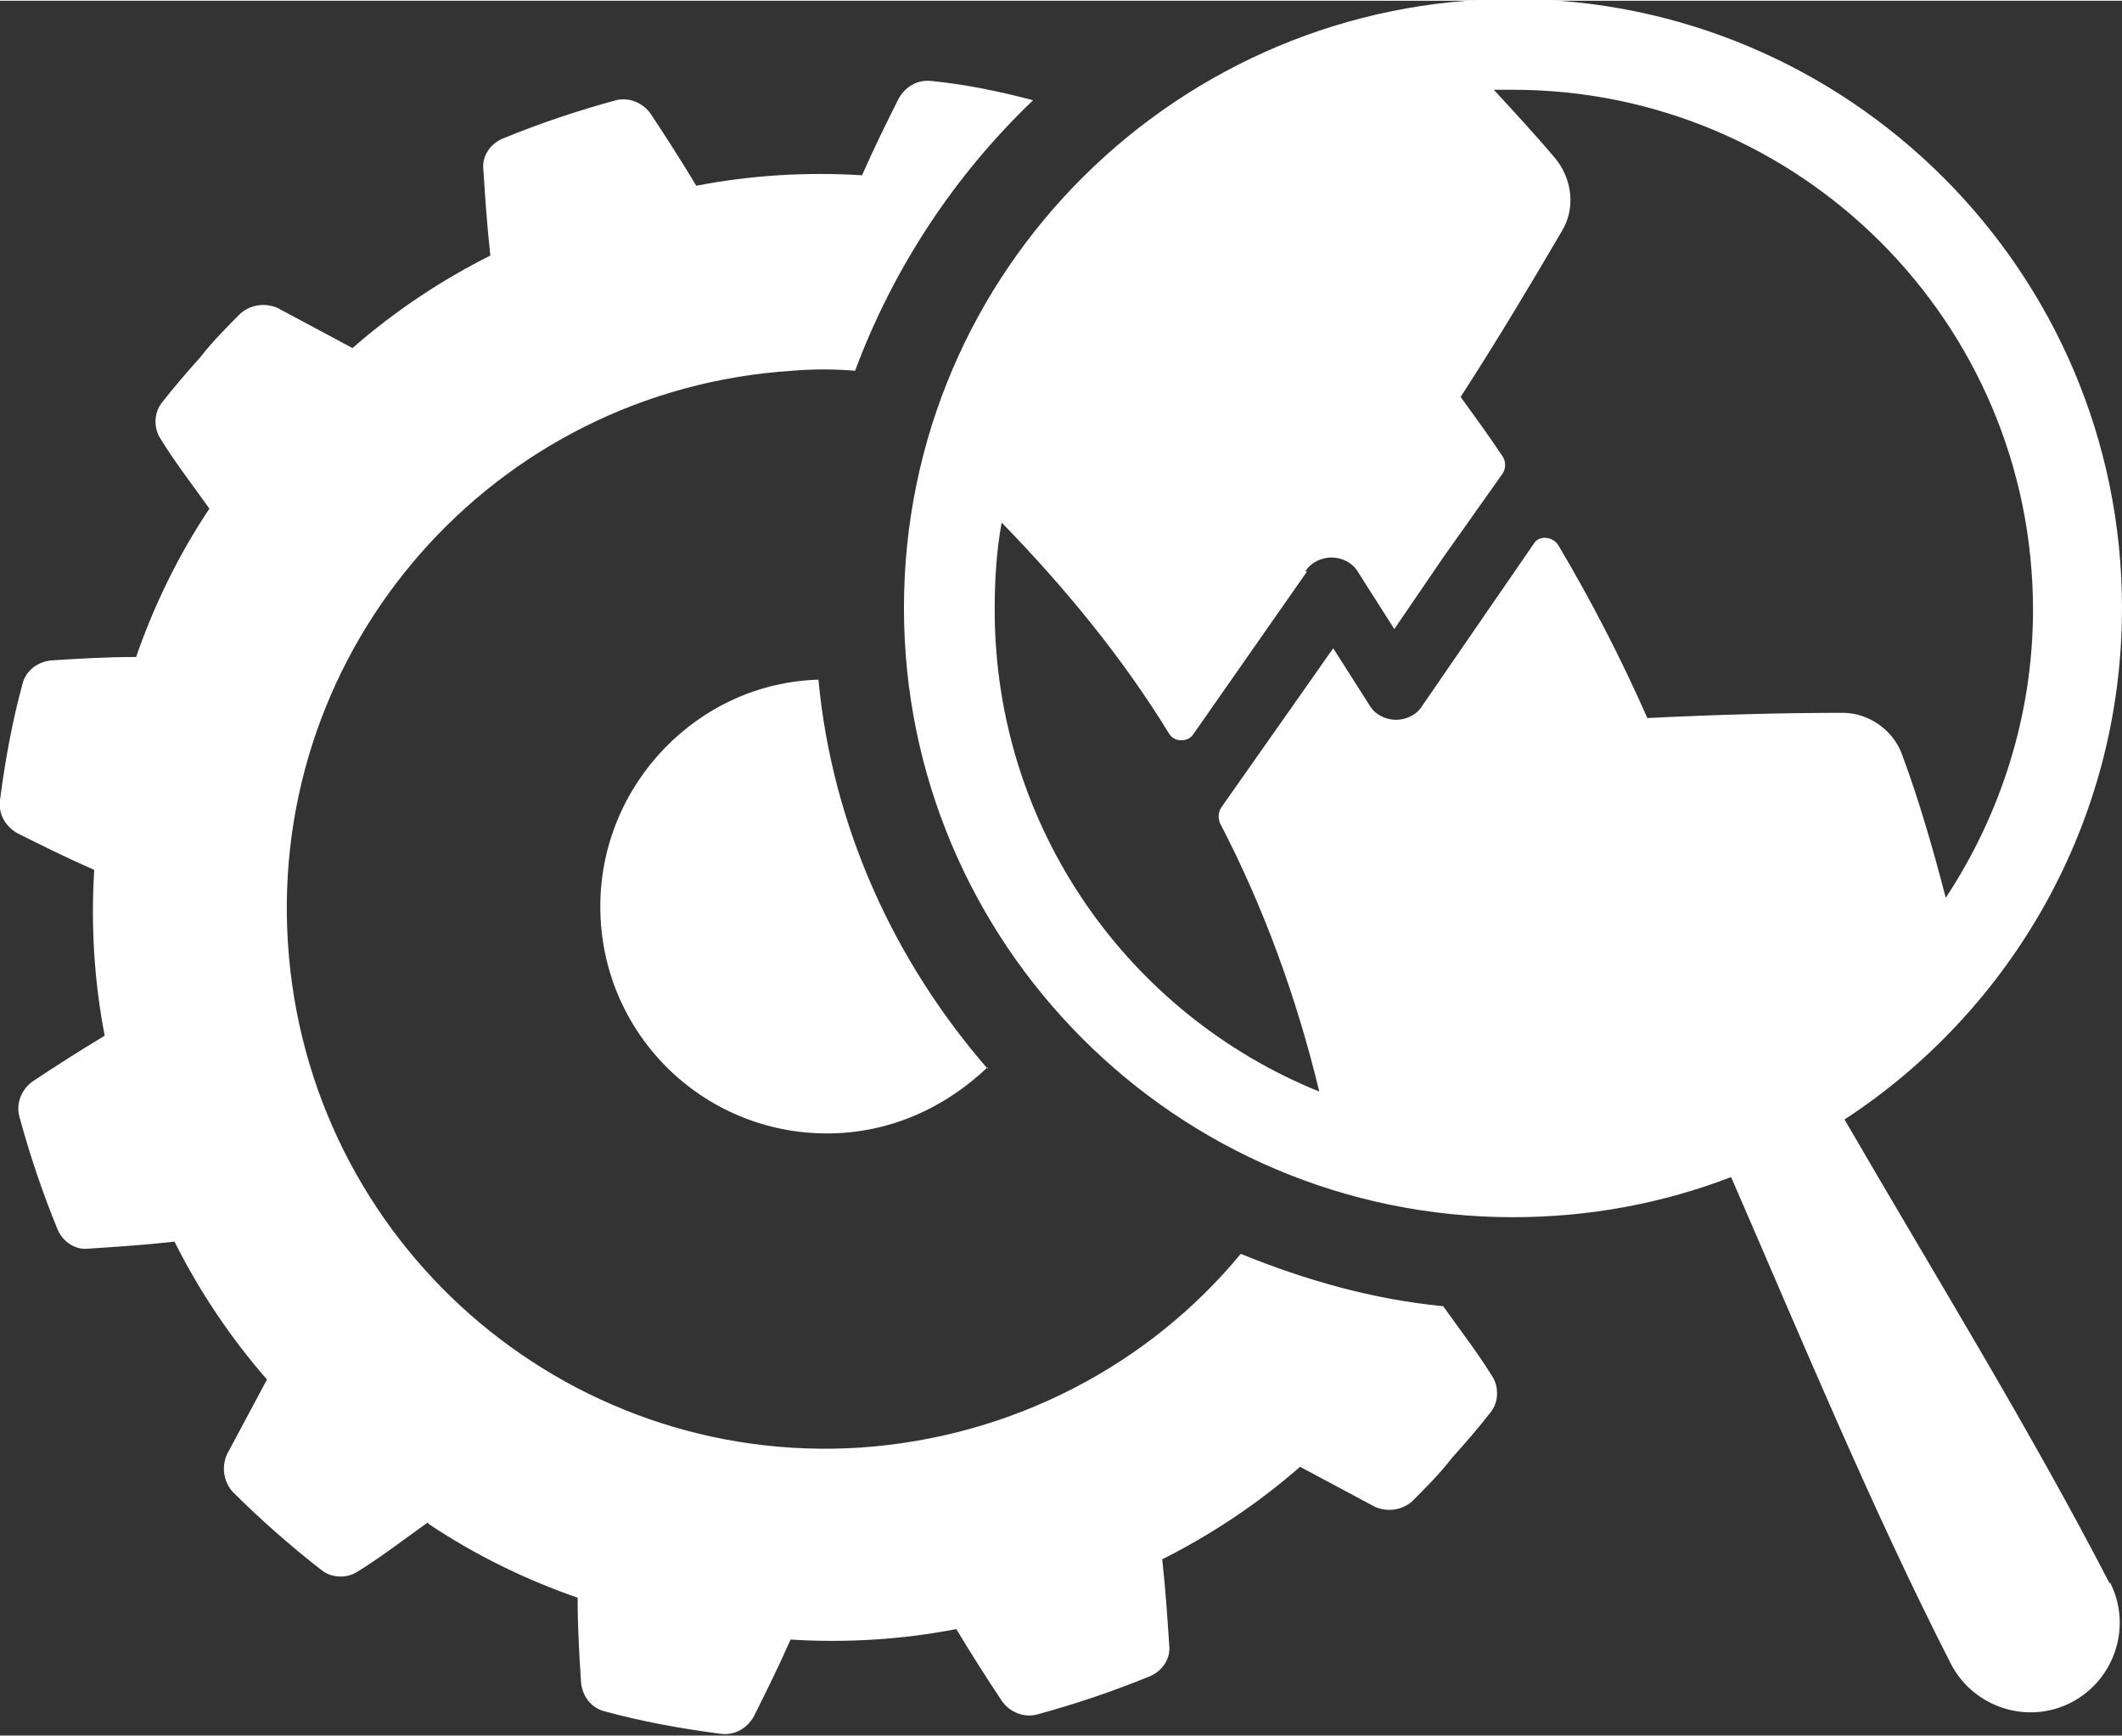 <?xml version="1.0" encoding="UTF-8"?>
<!DOCTYPE svg PUBLIC "-//W3C//DTD SVG 1.1//EN" "http://www.w3.org/Graphics/SVG/1.1/DTD/svg11.dtd">
<!-- Creator: CorelDRAW 2021.5 -->
<svg xmlns="http://www.w3.org/2000/svg" xml:space="preserve" width="15.523mm" height="12.7mm" version="1.1" style="shape-rendering:geometricPrecision; text-rendering:geometricPrecision; image-rendering:optimizeQuality; fill-rule:evenodd; clip-rule:evenodd"
viewBox="0 0 12.16 9.94"
 xmlns:xlink="http://www.w3.org/1999/xlink"
 xmlns:xodm="http://www.corel.com/coreldraw/odm/2003">
 <rect x="0" y="0" width="12.16" height="9.94" fill="#333333" stroke="none"/>
 <defs>
  <style type="text/css">
   <![CDATA[
    .fil0 {fill:white;fill-rule:nonzero}
   ]]>
  </style>
 </defs>
 <g id="Capa_x0020_1">
  <path class="fil0" d="M12.09 9.07c-0.46,-0.89 -1.01,-1.78 -1.52,-2.66 0.95,-0.62 1.59,-1.7 1.59,-2.93 0,-1.93 -1.57,-3.49 -3.49,-3.49 -1.9,0 -3.49,1.54 -3.49,3.49 0,1.92 1.56,3.49 3.49,3.49 0.44,0 0.86,-0.08 1.25,-0.23 0.4,0.92 0.81,1.91 1.26,2.79 0.13,0.25 0.44,0.35 0.69,0.22 0.25,-0.13 0.35,-0.44 0.22,-0.69l-0 0zm-6.43 -2.96c-0.24,0.23 -0.56,0.38 -0.92,0.38 -0.72,0 -1.3,-0.58 -1.3,-1.3 0,-0.7 0.56,-1.28 1.25,-1.3 0.08,0.85 0.44,1.62 0.97,2.23zm-3.2 2.62c0.27,0.18 0.56,0.32 0.85,0.42 0,0.17 0.01,0.34 0.02,0.49 0.01,0.08 0.06,0.14 0.13,0.16 0.22,0.06 0.44,0.1 0.67,0.13 0.08,0.01 0.15,-0.03 0.19,-0.1 0.07,-0.14 0.14,-0.28 0.21,-0.44 0.32,0.02 0.64,-0 0.95,-0.06 0.09,0.15 0.18,0.29 0.26,0.41 0.04,0.06 0.12,0.1 0.2,0.08 0.22,-0.06 0.43,-0.13 0.65,-0.22 0.07,-0.03 0.12,-0.1 0.11,-0.18 -0.01,-0.15 -0.02,-0.31 -0.04,-0.49 0.28,-0.14 0.55,-0.32 0.79,-0.53 0.15,0.08 0.3,0.16 0.43,0.23 0.07,0.03 0.15,0.02 0.21,-0.03 0.08,-0.08 0.16,-0.16 0.23,-0.25 0.08,-0.09 0.15,-0.17 0.22,-0.26 0.05,-0.06 0.05,-0.15 0.01,-0.21 -0.08,-0.13 -0.18,-0.26 -0.28,-0.4 -0.41,-0.04 -0.79,-0.15 -1.16,-0.3 -0.52,0.63 -1.3,1.05 -2.18,1.11 -1.7,0.11 -3.17,-1.18 -3.28,-2.89 -0.11,-1.7 1.18,-3.17 2.89,-3.28 0.12,-0.01 0.24,-0.01 0.36,-0 0.22,-0.59 0.57,-1.12 1.02,-1.55 -0.19,-0.05 -0.38,-0.09 -0.58,-0.11 -0.08,-0.01 -0.15,0.03 -0.19,0.1 -0.07,0.14 -0.14,0.28 -0.21,0.44 -0.32,-0.02 -0.64,0 -0.95,0.06 -0.09,-0.15 -0.18,-0.29 -0.26,-0.41 -0.04,-0.06 -0.12,-0.1 -0.2,-0.08 -0.22,0.06 -0.43,0.13 -0.65,0.22 -0.07,0.03 -0.12,0.1 -0.11,0.18 0.01,0.15 0.02,0.31 0.04,0.49 -0.28,0.14 -0.55,0.32 -0.79,0.53 -0.15,-0.08 -0.3,-0.16 -0.43,-0.23 -0.07,-0.03 -0.15,-0.02 -0.21,0.03 -0.08,0.08 -0.16,0.16 -0.23,0.25 -0.08,0.09 -0.15,0.17 -0.22,0.26 -0.05,0.06 -0.05,0.15 -0.01,0.21 0.08,0.13 0.18,0.26 0.28,0.4 -0.18,0.27 -0.32,0.56 -0.42,0.85 -0.17,0 -0.34,0.01 -0.49,0.02 -0.08,0.01 -0.14,0.06 -0.16,0.13 -0.06,0.22 -0.1,0.44 -0.13,0.67 -0.01,0.08 0.03,0.15 0.1,0.19 0.14,0.07 0.28,0.14 0.44,0.21 -0.02,0.32 0,0.64 0.06,0.95 -0.15,0.09 -0.29,0.18 -0.41,0.26 -0.06,0.04 -0.1,0.12 -0.08,0.2 0.06,0.22 0.13,0.43 0.22,0.65 0.03,0.07 0.1,0.12 0.18,0.11 0.15,-0.01 0.31,-0.02 0.49,-0.04 0.14,0.28 0.32,0.55 0.53,0.79 -0.08,0.15 -0.16,0.3 -0.23,0.43 -0.03,0.07 -0.02,0.15 0.03,0.21 0.16,0.16 0.33,0.31 0.51,0.45 0.06,0.05 0.15,0.05 0.21,0.01 0.13,-0.08 0.26,-0.18 0.4,-0.28l-0 0zm5.02 -5.46c0.03,-0.05 0.09,-0.08 0.15,-0.08l0 0c0.06,0 0.12,0.03 0.15,0.08l0.21 0.33 0.28 -0.41 0.34 -0.48c0.02,-0.03 0.02,-0.07 0,-0.1 -0.08,-0.12 -0.16,-0.23 -0.24,-0.34 0.22,-0.34 0.41,-0.66 0.58,-0.95 0.08,-0.13 0.06,-0.3 -0.04,-0.42 -0.11,-0.13 -0.23,-0.26 -0.35,-0.39 0.04,-0 0.07,-0 0.11,-0 1.64,0 2.98,1.33 2.98,2.98 0,0.61 -0.19,1.18 -0.5,1.65 -0.07,-0.27 -0.15,-0.55 -0.25,-0.82 -0.05,-0.14 -0.19,-0.24 -0.34,-0.24 -0.34,-0 -0.72,0.01 -1.12,0.03 -0.15,-0.34 -0.32,-0.67 -0.51,-0.99 -0.03,-0.05 -0.11,-0.06 -0.14,-0.01l-0.31 0.45 -0.33 0.48c-0.03,0.05 -0.09,0.08 -0.15,0.08 -0.06,-0 -0.12,-0.03 -0.15,-0.08l-0.21 -0.33 -0.64 0.91c-0.02,0.03 -0.02,0.06 -0.01,0.09 0.25,0.48 0.44,1 0.57,1.54 -1.09,-0.44 -1.86,-1.51 -1.86,-2.76 0,-0.17 0.01,-0.34 0.04,-0.5 0.36,0.37 0.69,0.77 0.96,1.21 0.03,0.05 0.11,0.05 0.14,0l0.65 -0.93z"/>
 </g>
</svg>
